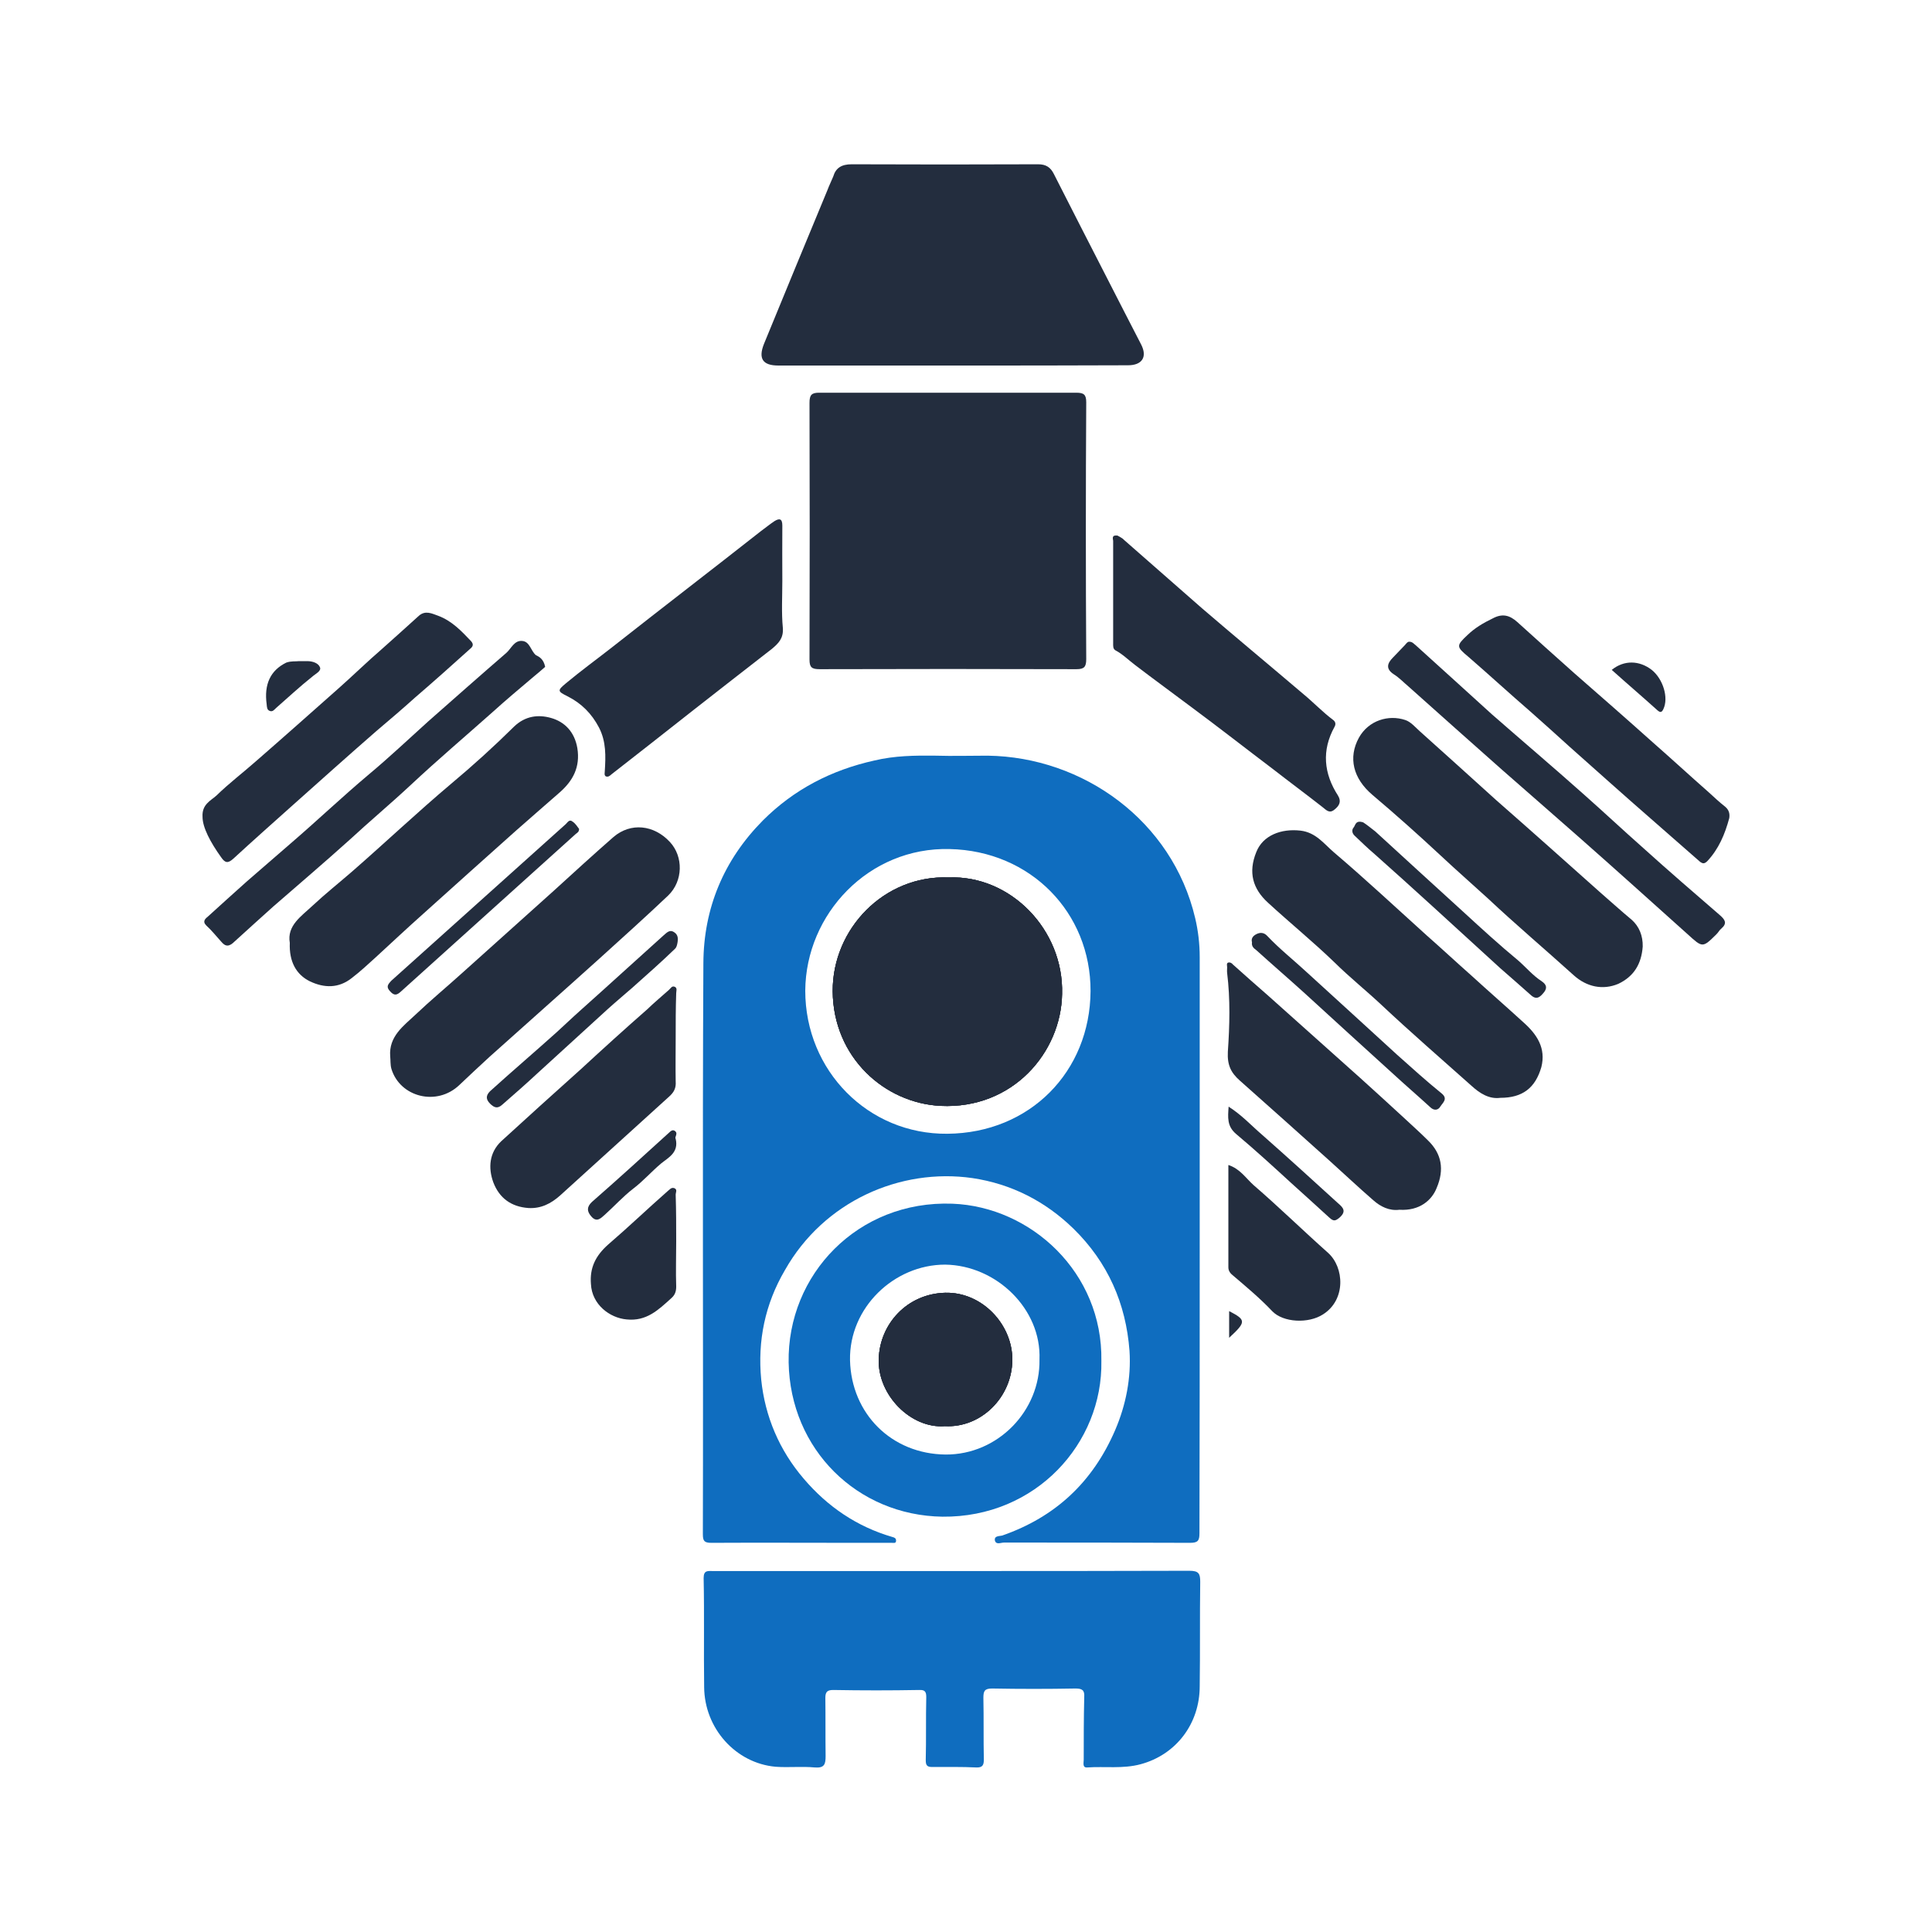 <?xml version="1.0" encoding="UTF-8"?>
<svg xmlns="http://www.w3.org/2000/svg" xmlns:xlink="http://www.w3.org/1999/xlink" width="30px" height="30px" viewBox="0 0 30 30" version="1.1">
<g id="surface1">
<path style=" stroke:none;fill-rule:nonzero;fill:rgb(13.725%,17.647%,24.314%);fill-opacity:1;" d="M 16.492 15.434 C 16.477 16.34 15.727 17.227 14.605 17.172 C 13.738 17.129 12.938 16.422 12.93 15.391 C 12.926 14.418 13.734 13.586 14.73 13.625 C 15.691 13.586 16.52 14.438 16.492 15.434 Z M 16.492 15.434 "/>
<path style=" stroke:none;fill-rule:nonzero;fill:rgb(5.882%,42.745%,74.902%);fill-opacity:1;" d="M 18.629 19.273 C 18.629 17.801 18.629 16.332 18.629 14.863 C 18.629 14.656 18.605 14.453 18.559 14.258 C 18.203 12.742 16.816 11.754 15.336 11.734 C 15.066 11.734 14.797 11.742 14.527 11.734 C 14.207 11.73 13.891 11.734 13.578 11.809 C 12.91 11.957 12.328 12.258 11.844 12.742 C 11.238 13.355 10.926 14.102 10.922 14.957 C 10.906 17.91 10.922 20.867 10.914 23.824 C 10.914 23.93 10.938 23.957 11.047 23.957 C 11.789 23.953 12.535 23.957 13.277 23.957 C 13.469 23.957 13.656 23.957 13.848 23.957 C 13.879 23.957 13.914 23.969 13.914 23.922 C 13.914 23.887 13.891 23.875 13.859 23.867 C 13.309 23.707 12.852 23.398 12.48 22.961 C 12.102 22.52 11.879 21.996 11.82 21.422 C 11.762 20.82 11.879 20.25 12.188 19.723 C 12.793 18.652 13.98 18.133 15.098 18.293 C 15.703 18.383 16.23 18.652 16.668 19.078 C 17.203 19.602 17.484 20.242 17.539 20.977 C 17.566 21.395 17.484 21.816 17.316 22.207 C 16.969 23.012 16.391 23.555 15.562 23.844 C 15.523 23.855 15.434 23.844 15.449 23.922 C 15.469 23.992 15.539 23.953 15.59 23.953 C 16.555 23.953 17.52 23.953 18.48 23.957 C 18.602 23.957 18.625 23.922 18.625 23.809 C 18.629 22.289 18.629 20.785 18.629 19.273 Z M 14.711 17.605 C 13.48 17.617 12.504 16.625 12.504 15.383 C 12.512 14.191 13.492 13.152 14.746 13.184 C 16.004 13.211 16.938 14.172 16.934 15.391 C 16.926 16.637 15.996 17.594 14.711 17.605 Z M 14.711 17.605 "/>
<path style=" stroke:none;fill-rule:nonzero;fill:rgb(5.882%,42.745%,74.902%);fill-opacity:1;" d="M 14.777 24.395 C 16.008 24.395 17.238 24.395 18.469 24.391 C 18.613 24.391 18.637 24.434 18.637 24.562 C 18.629 25.105 18.637 25.645 18.629 26.184 C 18.629 26.762 18.266 27.246 17.711 27.395 C 17.438 27.469 17.152 27.426 16.879 27.445 C 16.805 27.449 16.828 27.371 16.828 27.324 C 16.828 27 16.828 26.676 16.836 26.352 C 16.844 26.242 16.801 26.219 16.699 26.219 C 16.266 26.227 15.84 26.227 15.406 26.219 C 15.289 26.219 15.27 26.258 15.27 26.363 C 15.277 26.684 15.27 27.008 15.277 27.324 C 15.277 27.406 15.258 27.449 15.16 27.445 C 14.934 27.434 14.699 27.438 14.473 27.438 C 14.387 27.438 14.375 27.402 14.375 27.328 C 14.383 27.008 14.375 26.684 14.383 26.352 C 14.383 26.27 14.363 26.238 14.273 26.242 C 13.828 26.25 13.387 26.25 12.938 26.242 C 12.848 26.242 12.816 26.27 12.816 26.363 C 12.82 26.664 12.816 26.965 12.82 27.266 C 12.82 27.391 12.805 27.457 12.652 27.445 C 12.449 27.426 12.246 27.449 12.043 27.434 C 11.426 27.379 10.938 26.84 10.934 26.195 C 10.926 25.633 10.938 25.066 10.926 24.504 C 10.926 24.379 10.992 24.395 11.07 24.395 C 12.305 24.395 13.543 24.395 14.777 24.395 Z M 14.777 24.395 "/>
<path style=" stroke:none;fill-rule:nonzero;fill:rgb(13.725%,17.647%,24.314%);fill-opacity:1;" d="M 14.73 6.098 C 15.391 6.098 16.051 6.098 16.711 6.098 C 16.828 6.098 16.867 6.125 16.867 6.246 C 16.859 7.578 16.859 8.902 16.867 10.234 C 16.867 10.355 16.836 10.391 16.715 10.391 C 15.383 10.387 14.059 10.387 12.727 10.391 C 12.605 10.391 12.57 10.363 12.57 10.242 C 12.574 8.91 12.574 7.586 12.57 6.254 C 12.57 6.133 12.602 6.098 12.719 6.098 C 13.391 6.098 14.059 6.098 14.73 6.098 Z M 14.73 6.098 "/>
<path style=" stroke:none;fill-rule:nonzero;fill:rgb(13.725%,17.647%,24.314%);fill-opacity:1;" d="M 14.785 5.676 C 13.883 5.676 12.984 5.676 12.086 5.676 C 11.84 5.676 11.773 5.566 11.863 5.34 C 12.191 4.543 12.516 3.75 12.848 2.953 C 12.875 2.879 12.91 2.812 12.938 2.742 C 12.977 2.609 13.066 2.551 13.223 2.551 C 14.191 2.555 15.156 2.555 16.121 2.551 C 16.242 2.551 16.312 2.598 16.363 2.699 C 16.637 3.238 16.914 3.781 17.191 4.32 C 17.363 4.66 17.543 5.004 17.719 5.348 C 17.82 5.543 17.734 5.672 17.516 5.672 C 16.609 5.676 15.695 5.676 14.785 5.676 Z M 14.785 5.676 "/>
<path style=" stroke:none;fill-rule:nonzero;fill:rgb(13.725%,17.647%,24.314%);fill-opacity:1;" d="M 15.719 21.121 C 15.715 21.695 15.234 22.176 14.672 22.145 C 14.148 22.188 13.625 21.664 13.645 21.102 C 13.66 20.562 14.082 20.09 14.676 20.074 C 15.254 20.059 15.727 20.574 15.719 21.121 Z M 15.719 21.121 "/>
<path style=" stroke:none;fill-rule:nonzero;fill:rgb(5.882%,42.745%,74.902%);fill-opacity:1;" d="M 14.789 18.691 C 13.32 18.637 12.223 19.793 12.246 21.156 C 12.27 22.508 13.312 23.531 14.633 23.551 C 16.086 23.566 17.125 22.41 17.102 21.133 C 17.125 19.758 16.008 18.738 14.789 18.691 Z M 16.141 21.109 C 16.156 21.906 15.496 22.59 14.684 22.586 C 13.844 22.578 13.219 21.953 13.199 21.121 C 13.184 20.305 13.883 19.637 14.676 19.637 C 15.473 19.648 16.172 20.328 16.141 21.109 Z M 16.141 21.109 "/>
<path style=" stroke:none;fill-rule:nonzero;fill:rgb(13.725%,17.647%,24.314%);fill-opacity:1;" d="M 6.059 16.402 C 6.035 16.094 6.266 15.93 6.449 15.758 C 6.684 15.535 6.938 15.324 7.176 15.109 C 7.648 14.688 8.117 14.262 8.594 13.836 C 8.902 13.555 9.211 13.273 9.527 12.996 C 9.793 12.77 10.152 12.805 10.402 13.074 C 10.613 13.301 10.609 13.68 10.375 13.906 C 10.02 14.242 9.66 14.566 9.301 14.891 C 8.734 15.402 8.164 15.906 7.602 16.41 C 7.445 16.555 7.289 16.699 7.133 16.848 C 6.781 17.184 6.211 17.035 6.078 16.598 C 6.059 16.531 6.066 16.465 6.059 16.402 Z M 6.059 16.402 "/>
<path style=" stroke:none;fill-rule:nonzero;fill:rgb(13.725%,17.647%,24.314%);fill-opacity:1;" d="M 23.297 17.047 C 23.125 17.07 22.98 16.98 22.848 16.859 C 22.379 16.441 21.906 16.031 21.449 15.602 C 21.211 15.379 20.957 15.176 20.723 14.945 C 20.387 14.621 20.027 14.328 19.688 14.016 C 19.453 13.801 19.379 13.547 19.508 13.23 C 19.609 12.973 19.891 12.863 20.195 12.898 C 20.43 12.926 20.555 13.098 20.707 13.23 C 21.199 13.648 21.672 14.09 22.156 14.527 C 22.387 14.73 22.613 14.941 22.844 15.145 C 23.113 15.391 23.387 15.629 23.656 15.875 C 23.867 16.062 24.008 16.277 23.934 16.57 C 23.84 16.895 23.641 17.047 23.297 17.047 Z M 23.297 17.047 "/>
<path style=" stroke:none;fill-rule:nonzero;fill:rgb(13.725%,17.647%,24.314%);fill-opacity:1;" d="M 4.5 14.641 C 4.453 14.371 4.68 14.227 4.855 14.062 C 5.051 13.879 5.262 13.711 5.465 13.535 C 5.98 13.086 6.48 12.613 7.008 12.168 C 7.344 11.887 7.676 11.586 7.984 11.281 C 8.16 11.113 8.363 11.094 8.555 11.148 C 8.766 11.207 8.922 11.363 8.965 11.617 C 9.012 11.91 8.898 12.121 8.695 12.301 C 8.473 12.496 8.242 12.695 8.016 12.895 C 7.535 13.324 7.051 13.758 6.57 14.191 C 6.324 14.41 6.078 14.641 5.832 14.867 C 5.711 14.977 5.594 15.086 5.461 15.188 C 5.258 15.348 5.035 15.344 4.812 15.238 C 4.598 15.133 4.488 14.93 4.5 14.641 Z M 4.5 14.641 "/>
<path style=" stroke:none;fill-rule:nonzero;fill:rgb(13.725%,17.647%,24.314%);fill-opacity:1;" d="M 25.508 14.699 C 25.488 14.965 25.375 15.16 25.129 15.277 C 24.887 15.379 24.637 15.324 24.438 15.145 C 23.992 14.742 23.539 14.359 23.102 13.949 C 22.859 13.727 22.613 13.512 22.375 13.289 C 22.027 12.965 21.672 12.648 21.312 12.344 C 21.012 12.09 20.93 11.766 21.102 11.453 C 21.254 11.184 21.562 11.094 21.82 11.18 C 21.906 11.207 21.977 11.293 22.051 11.359 C 22.445 11.711 22.836 12.066 23.23 12.422 C 23.773 12.898 24.312 13.379 24.859 13.867 C 25.016 14.004 25.176 14.148 25.34 14.285 C 25.453 14.387 25.512 14.531 25.508 14.699 Z M 25.508 14.699 "/>
<path style=" stroke:none;fill-rule:nonzero;fill:rgb(13.725%,17.647%,24.314%);fill-opacity:1;" d="M 12.148 9.02 C 12.148 9.266 12.133 9.512 12.156 9.75 C 12.168 9.91 12.09 9.988 11.988 10.074 C 11.578 10.391 11.172 10.711 10.766 11.027 C 10.344 11.359 9.918 11.695 9.496 12.023 C 9.469 12.047 9.445 12.07 9.406 12.055 C 9.379 12.035 9.391 12 9.391 11.977 C 9.406 11.742 9.414 11.516 9.301 11.297 C 9.188 11.082 9.031 10.922 8.812 10.812 C 8.656 10.734 8.652 10.723 8.789 10.609 C 9.023 10.414 9.27 10.234 9.504 10.051 C 9.895 9.742 10.289 9.438 10.68 9.133 C 11.059 8.84 11.438 8.543 11.812 8.25 C 11.887 8.195 11.953 8.141 12.023 8.094 C 12.098 8.047 12.148 8.047 12.148 8.16 C 12.145 8.449 12.148 8.734 12.148 9.02 Z M 12.148 9.02 "/>
<path style=" stroke:none;fill-rule:nonzero;fill:rgb(13.725%,17.647%,24.314%);fill-opacity:1;" d="M 17.352 8.316 C 17.383 8.336 17.426 8.352 17.453 8.383 C 17.855 8.734 18.258 9.09 18.664 9.445 C 19.188 9.895 19.715 10.332 20.238 10.777 C 20.395 10.906 20.539 11.059 20.707 11.184 C 20.742 11.215 20.742 11.25 20.723 11.285 C 20.52 11.652 20.555 12.012 20.777 12.355 C 20.832 12.445 20.797 12.512 20.723 12.57 C 20.645 12.637 20.598 12.582 20.539 12.535 C 20.285 12.336 20.027 12.145 19.77 11.945 C 19.352 11.629 18.938 11.305 18.516 10.992 C 18.215 10.766 17.914 10.547 17.617 10.32 C 17.52 10.246 17.43 10.156 17.32 10.098 C 17.281 10.074 17.285 10.031 17.285 9.988 C 17.285 9.461 17.285 8.93 17.285 8.398 C 17.281 8.363 17.258 8.305 17.352 8.316 Z M 17.352 8.316 "/>
<path style=" stroke:none;fill-rule:nonzero;fill:rgb(13.725%,17.647%,24.314%);fill-opacity:1;" d="M 21.73 18.785 C 21.574 18.805 21.438 18.738 21.324 18.637 C 21.09 18.434 20.867 18.223 20.641 18.02 C 20.18 17.605 19.715 17.191 19.254 16.781 C 19.117 16.66 19.055 16.543 19.066 16.332 C 19.094 15.926 19.105 15.516 19.055 15.109 C 19.051 15.078 19.055 15.047 19.055 15.02 C 19.055 14.992 19.039 14.953 19.078 14.945 C 19.105 14.941 19.129 14.957 19.145 14.977 C 19.324 15.137 19.508 15.301 19.688 15.457 C 20.164 15.883 20.645 16.312 21.121 16.738 C 21.344 16.938 21.559 17.137 21.781 17.34 C 21.91 17.461 22.043 17.578 22.172 17.707 C 22.387 17.914 22.43 18.16 22.309 18.445 C 22.234 18.637 22.043 18.805 21.73 18.785 Z M 21.73 18.785 "/>
<path style=" stroke:none;fill-rule:nonzero;fill:rgb(13.725%,17.647%,24.314%);fill-opacity:1;" d="M 26.852 12.703 C 26.785 12.953 26.688 13.184 26.508 13.375 C 26.465 13.414 26.441 13.414 26.395 13.379 C 26.141 13.156 25.891 12.938 25.637 12.715 C 25.211 12.344 24.793 11.969 24.371 11.594 C 24.168 11.41 23.969 11.23 23.766 11.051 C 23.441 10.77 23.125 10.48 22.801 10.199 C 22.613 10.043 22.609 10.027 22.789 9.859 C 22.902 9.75 23.035 9.672 23.18 9.602 C 23.328 9.523 23.441 9.551 23.562 9.66 C 23.855 9.926 24.148 10.188 24.445 10.453 C 24.848 10.805 25.254 11.16 25.656 11.52 C 25.949 11.777 26.238 12.043 26.531 12.301 C 26.617 12.379 26.699 12.457 26.789 12.527 C 26.844 12.574 26.863 12.629 26.852 12.703 Z M 26.852 12.703 "/>
<path style=" stroke:none;fill-rule:nonzero;fill:rgb(13.725%,17.647%,24.314%);fill-opacity:1;" d="M 3.145 12.684 C 3.133 12.492 3.27 12.434 3.359 12.355 C 3.559 12.16 3.781 11.992 3.984 11.812 C 4.41 11.441 4.836 11.062 5.258 10.688 C 5.484 10.488 5.699 10.277 5.93 10.078 C 6.121 9.906 6.312 9.738 6.504 9.562 C 6.605 9.473 6.707 9.527 6.805 9.562 C 7.016 9.641 7.164 9.797 7.312 9.953 C 7.363 10.008 7.34 10.043 7.297 10.078 C 7.016 10.332 6.73 10.586 6.449 10.828 C 6.254 11.004 6.047 11.18 5.844 11.352 C 5.406 11.734 4.969 12.125 4.531 12.516 C 4.23 12.785 3.926 13.055 3.625 13.332 C 3.539 13.41 3.496 13.402 3.434 13.312 C 3.266 13.078 3.145 12.848 3.145 12.684 Z M 3.145 12.684 "/>
<path style=" stroke:none;fill-rule:nonzero;fill:rgb(13.725%,17.647%,24.314%);fill-opacity:1;" d="M 10.492 16.121 C 10.492 16.352 10.488 16.57 10.492 16.793 C 10.5 16.895 10.465 16.961 10.391 17.027 C 9.828 17.539 9.266 18.047 8.699 18.562 C 8.555 18.691 8.398 18.77 8.203 18.758 C 7.938 18.738 7.754 18.605 7.66 18.359 C 7.578 18.133 7.598 17.898 7.781 17.723 C 8.191 17.348 8.605 16.973 9.02 16.602 C 9.359 16.289 9.703 15.977 10.051 15.672 C 10.156 15.57 10.273 15.473 10.387 15.371 C 10.414 15.348 10.434 15.301 10.48 15.324 C 10.52 15.344 10.5 15.391 10.5 15.422 C 10.492 15.652 10.492 15.887 10.492 16.121 Z M 10.492 16.121 "/>
<path style=" stroke:none;fill-rule:nonzero;fill:rgb(13.725%,17.647%,24.314%);fill-opacity:1;" d="M 8.465 10.355 C 8.418 10.398 8.348 10.457 8.281 10.512 C 8.07 10.691 7.859 10.867 7.656 11.051 C 7.23 11.43 6.797 11.797 6.379 12.188 C 6.066 12.48 5.734 12.758 5.426 13.043 C 5.039 13.391 4.637 13.734 4.246 14.074 C 4.043 14.258 3.84 14.438 3.641 14.621 C 3.562 14.699 3.504 14.707 3.434 14.621 C 3.359 14.539 3.289 14.449 3.203 14.371 C 3.137 14.305 3.191 14.262 3.234 14.227 C 3.434 14.047 3.629 13.867 3.828 13.691 C 4.055 13.492 4.285 13.297 4.512 13.098 C 4.926 12.742 5.316 12.371 5.73 12.023 C 6.043 11.762 6.344 11.477 6.648 11.203 C 7.051 10.848 7.453 10.492 7.859 10.141 C 7.938 10.074 7.984 9.938 8.113 9.953 C 8.227 9.965 8.242 10.105 8.32 10.172 C 8.375 10.199 8.441 10.234 8.465 10.355 Z M 8.465 10.355 "/>
<path style=" stroke:none;fill-rule:nonzero;fill:rgb(13.725%,17.647%,24.314%);fill-opacity:1;" d="M 21.887 9.965 C 21.93 9.965 21.953 9.996 21.984 10.02 C 22.379 10.375 22.77 10.734 23.164 11.09 C 23.641 11.508 24.121 11.914 24.594 12.336 C 24.898 12.605 25.199 12.887 25.512 13.164 C 25.906 13.52 26.309 13.867 26.711 14.215 C 26.785 14.281 26.824 14.336 26.73 14.418 C 26.699 14.441 26.684 14.477 26.652 14.508 C 26.438 14.719 26.438 14.719 26.207 14.508 C 25.645 14.004 25.086 13.5 24.523 13.004 C 24.125 12.652 23.723 12.305 23.328 11.957 C 22.844 11.527 22.355 11.094 21.871 10.66 C 21.797 10.598 21.727 10.523 21.641 10.469 C 21.516 10.387 21.539 10.301 21.629 10.211 C 21.691 10.145 21.758 10.078 21.816 10.016 C 21.84 9.988 21.859 9.961 21.887 9.965 Z M 21.887 9.965 "/>
<path style=" stroke:none;fill-rule:nonzero;fill:rgb(13.725%,17.647%,24.314%);fill-opacity:1;" d="M 19.074 18.09 C 19.254 18.148 19.344 18.293 19.465 18.402 C 19.859 18.742 20.23 19.105 20.621 19.453 C 20.875 19.68 20.902 20.184 20.543 20.41 C 20.32 20.555 19.926 20.539 19.754 20.359 C 19.566 20.16 19.355 19.984 19.145 19.805 C 19.109 19.777 19.074 19.738 19.074 19.68 C 19.074 19.156 19.074 18.629 19.074 18.09 Z M 19.074 18.09 "/>
<path style=" stroke:none;fill-rule:nonzero;fill:rgb(13.725%,17.647%,24.314%);fill-opacity:1;" d="M 10.5 19.277 C 10.5 19.512 10.492 19.746 10.5 19.98 C 10.5 20.059 10.477 20.113 10.422 20.16 C 10.223 20.34 10.039 20.52 9.73 20.488 C 9.469 20.465 9.191 20.258 9.176 19.938 C 9.156 19.688 9.246 19.5 9.445 19.324 C 9.758 19.055 10.055 18.77 10.367 18.496 C 10.398 18.473 10.422 18.434 10.469 18.449 C 10.523 18.469 10.492 18.516 10.492 18.551 C 10.5 18.805 10.5 19.039 10.5 19.277 Z M 10.5 19.277 "/>
<path style=" stroke:none;fill-rule:nonzero;fill:rgb(13.725%,17.647%,24.314%);fill-opacity:1;" d="M 21.168 12.77 C 21.211 12.797 21.281 12.852 21.355 12.91 C 21.809 13.324 22.266 13.746 22.723 14.16 C 23.004 14.418 23.281 14.672 23.574 14.914 C 23.699 15.023 23.801 15.148 23.941 15.238 C 24.02 15.293 24.023 15.344 23.977 15.406 C 23.922 15.473 23.867 15.535 23.777 15.457 C 23.621 15.316 23.461 15.18 23.297 15.035 C 22.949 14.719 22.602 14.398 22.254 14.082 C 21.949 13.805 21.648 13.531 21.344 13.262 C 21.238 13.172 21.137 13.074 21.035 12.977 C 20.992 12.938 20.988 12.883 21.02 12.848 C 21.047 12.816 21.047 12.73 21.168 12.77 Z M 21.168 12.77 "/>
<path style=" stroke:none;fill-rule:nonzero;fill:rgb(13.725%,17.647%,24.314%);fill-opacity:1;" d="M 19.441 14.633 C 19.422 14.566 19.465 14.527 19.512 14.504 C 19.566 14.477 19.625 14.477 19.676 14.531 C 19.867 14.734 20.09 14.91 20.297 15.102 C 20.766 15.527 21.227 15.953 21.695 16.379 C 21.926 16.586 22.152 16.789 22.387 16.98 C 22.488 17.062 22.402 17.125 22.367 17.18 C 22.332 17.242 22.266 17.25 22.207 17.191 C 22.016 17.016 21.816 16.844 21.625 16.668 C 21.168 16.254 20.711 15.836 20.258 15.422 C 20.012 15.199 19.754 14.977 19.508 14.754 C 19.477 14.73 19.43 14.699 19.441 14.633 Z M 19.441 14.633 "/>
<path style=" stroke:none;fill-rule:nonzero;fill:rgb(13.725%,17.647%,24.314%);fill-opacity:1;" d="M 10.523 14.617 C 10.52 14.641 10.512 14.707 10.48 14.734 C 10.266 14.941 10.043 15.137 9.82 15.336 C 9.691 15.449 9.559 15.559 9.434 15.672 C 9.07 16.004 8.711 16.332 8.352 16.66 C 8.172 16.828 7.984 16.992 7.801 17.152 C 7.727 17.219 7.676 17.203 7.609 17.137 C 7.543 17.07 7.543 17.012 7.609 16.945 C 7.949 16.637 8.297 16.34 8.641 16.031 C 8.766 15.918 8.891 15.797 9.023 15.68 C 9.457 15.293 9.883 14.902 10.309 14.52 C 10.352 14.484 10.398 14.43 10.465 14.473 C 10.5 14.496 10.535 14.531 10.523 14.617 Z M 10.523 14.617 "/>
<path style=" stroke:none;fill-rule:nonzero;fill:rgb(13.725%,17.647%,24.314%);fill-opacity:1;" d="M 8.992 12.871 C 8.992 12.918 8.965 12.93 8.941 12.949 C 8.035 13.766 7.133 14.578 6.227 15.395 C 6.168 15.449 6.125 15.469 6.059 15.395 C 5.992 15.324 6.02 15.289 6.078 15.227 C 6.977 14.418 7.883 13.609 8.785 12.797 C 8.812 12.773 8.84 12.715 8.891 12.758 C 8.934 12.785 8.965 12.836 8.992 12.871 Z M 8.992 12.871 "/>
<path style=" stroke:none;fill-rule:nonzero;fill:rgb(13.725%,17.647%,24.314%);fill-opacity:1;" d="M 19.078 17.184 C 19.285 17.316 19.43 17.477 19.598 17.621 C 19.992 17.969 20.383 18.324 20.773 18.68 C 20.855 18.75 20.914 18.809 20.797 18.91 C 20.734 18.961 20.707 18.965 20.645 18.91 C 20.449 18.73 20.25 18.551 20.051 18.371 C 19.77 18.113 19.488 17.855 19.195 17.609 C 19.051 17.488 19.066 17.352 19.078 17.184 Z M 19.078 17.184 "/>
<path style=" stroke:none;fill-rule:nonzero;fill:rgb(13.725%,17.647%,24.314%);fill-opacity:1;" d="M 10.492 17.684 C 10.543 17.898 10.375 17.977 10.266 18.066 C 10.117 18.191 9.984 18.344 9.828 18.461 C 9.672 18.582 9.539 18.73 9.391 18.863 C 9.328 18.918 9.266 18.988 9.18 18.887 C 9.113 18.809 9.109 18.742 9.191 18.664 C 9.594 18.312 9.996 17.945 10.391 17.586 C 10.414 17.562 10.441 17.543 10.469 17.555 C 10.543 17.594 10.469 17.656 10.492 17.684 Z M 10.492 17.684 "/>
<path style=" stroke:none;fill-rule:nonzero;fill:rgb(13.725%,17.647%,24.314%);fill-opacity:1;" d="M 4.645 10.266 C 4.699 10.266 4.734 10.266 4.77 10.266 C 4.855 10.266 4.945 10.297 4.969 10.363 C 4.992 10.422 4.895 10.465 4.848 10.508 C 4.656 10.66 4.477 10.828 4.289 10.992 C 4.262 11.016 4.234 11.059 4.188 11.039 C 4.145 11.023 4.145 10.98 4.141 10.938 C 4.098 10.625 4.199 10.41 4.445 10.289 C 4.52 10.262 4.59 10.273 4.645 10.266 Z M 4.645 10.266 "/>
<path style=" stroke:none;fill-rule:nonzero;fill:rgb(13.725%,17.647%,24.314%);fill-opacity:1;" d="M 25.027 10.402 C 25.219 10.246 25.457 10.254 25.648 10.402 C 25.824 10.543 25.914 10.836 25.828 11.012 C 25.805 11.062 25.781 11.07 25.734 11.027 C 25.5 10.816 25.262 10.613 25.027 10.402 Z M 25.027 10.402 "/>
<path style=" stroke:none;fill-rule:nonzero;fill:rgb(13.725%,17.647%,24.314%);fill-opacity:1;" d="M 19.086 20.773 C 19.086 20.621 19.086 20.488 19.086 20.359 C 19.352 20.496 19.352 20.527 19.086 20.773 Z M 19.086 20.773 "/>
<path style=" stroke:none;fill-rule:nonzero;fill:rgb(13.725%,17.647%,24.314%);fill-opacity:1;" d="M 16.492 15.434 C 16.477 16.34 15.727 17.227 14.605 17.172 C 13.738 17.129 12.938 16.422 12.93 15.391 C 12.926 14.418 13.734 13.586 14.73 13.625 C 15.691 13.586 16.52 14.438 16.492 15.434 Z M 16.492 15.434 "/>
<path style=" stroke:none;fill-rule:nonzero;fill:rgb(13.725%,17.647%,24.314%);fill-opacity:1;" d="M 15.719 21.121 C 15.715 21.695 15.234 22.176 14.672 22.145 C 14.148 22.188 13.625 21.664 13.645 21.102 C 13.66 20.562 14.082 20.09 14.676 20.074 C 15.254 20.059 15.727 20.574 15.719 21.121 Z M 15.719 21.121 "/>
<path style=" stroke:none;fill-rule:nonzero;fill:rgb(13.725%,17.647%,24.314%);fill-opacity:1;" d="M 16.492 15.434 C 16.477 16.34 15.727 17.227 14.605 17.172 C 13.738 17.129 12.938 16.422 12.93 15.391 C 12.926 14.418 13.734 13.586 14.73 13.625 C 15.691 13.586 16.52 14.438 16.492 15.434 Z M 16.492 15.434 "/>
<path style=" stroke:none;fill-rule:nonzero;fill:rgb(13.725%,17.647%,24.314%);fill-opacity:1;" d="M 15.719 21.121 C 15.715 21.695 15.234 22.176 14.672 22.145 C 14.148 22.188 13.625 21.664 13.645 21.102 C 13.66 20.562 14.082 20.09 14.676 20.074 C 15.254 20.059 15.727 20.574 15.719 21.121 Z M 15.719 21.121 "/>
</g>
</svg>
